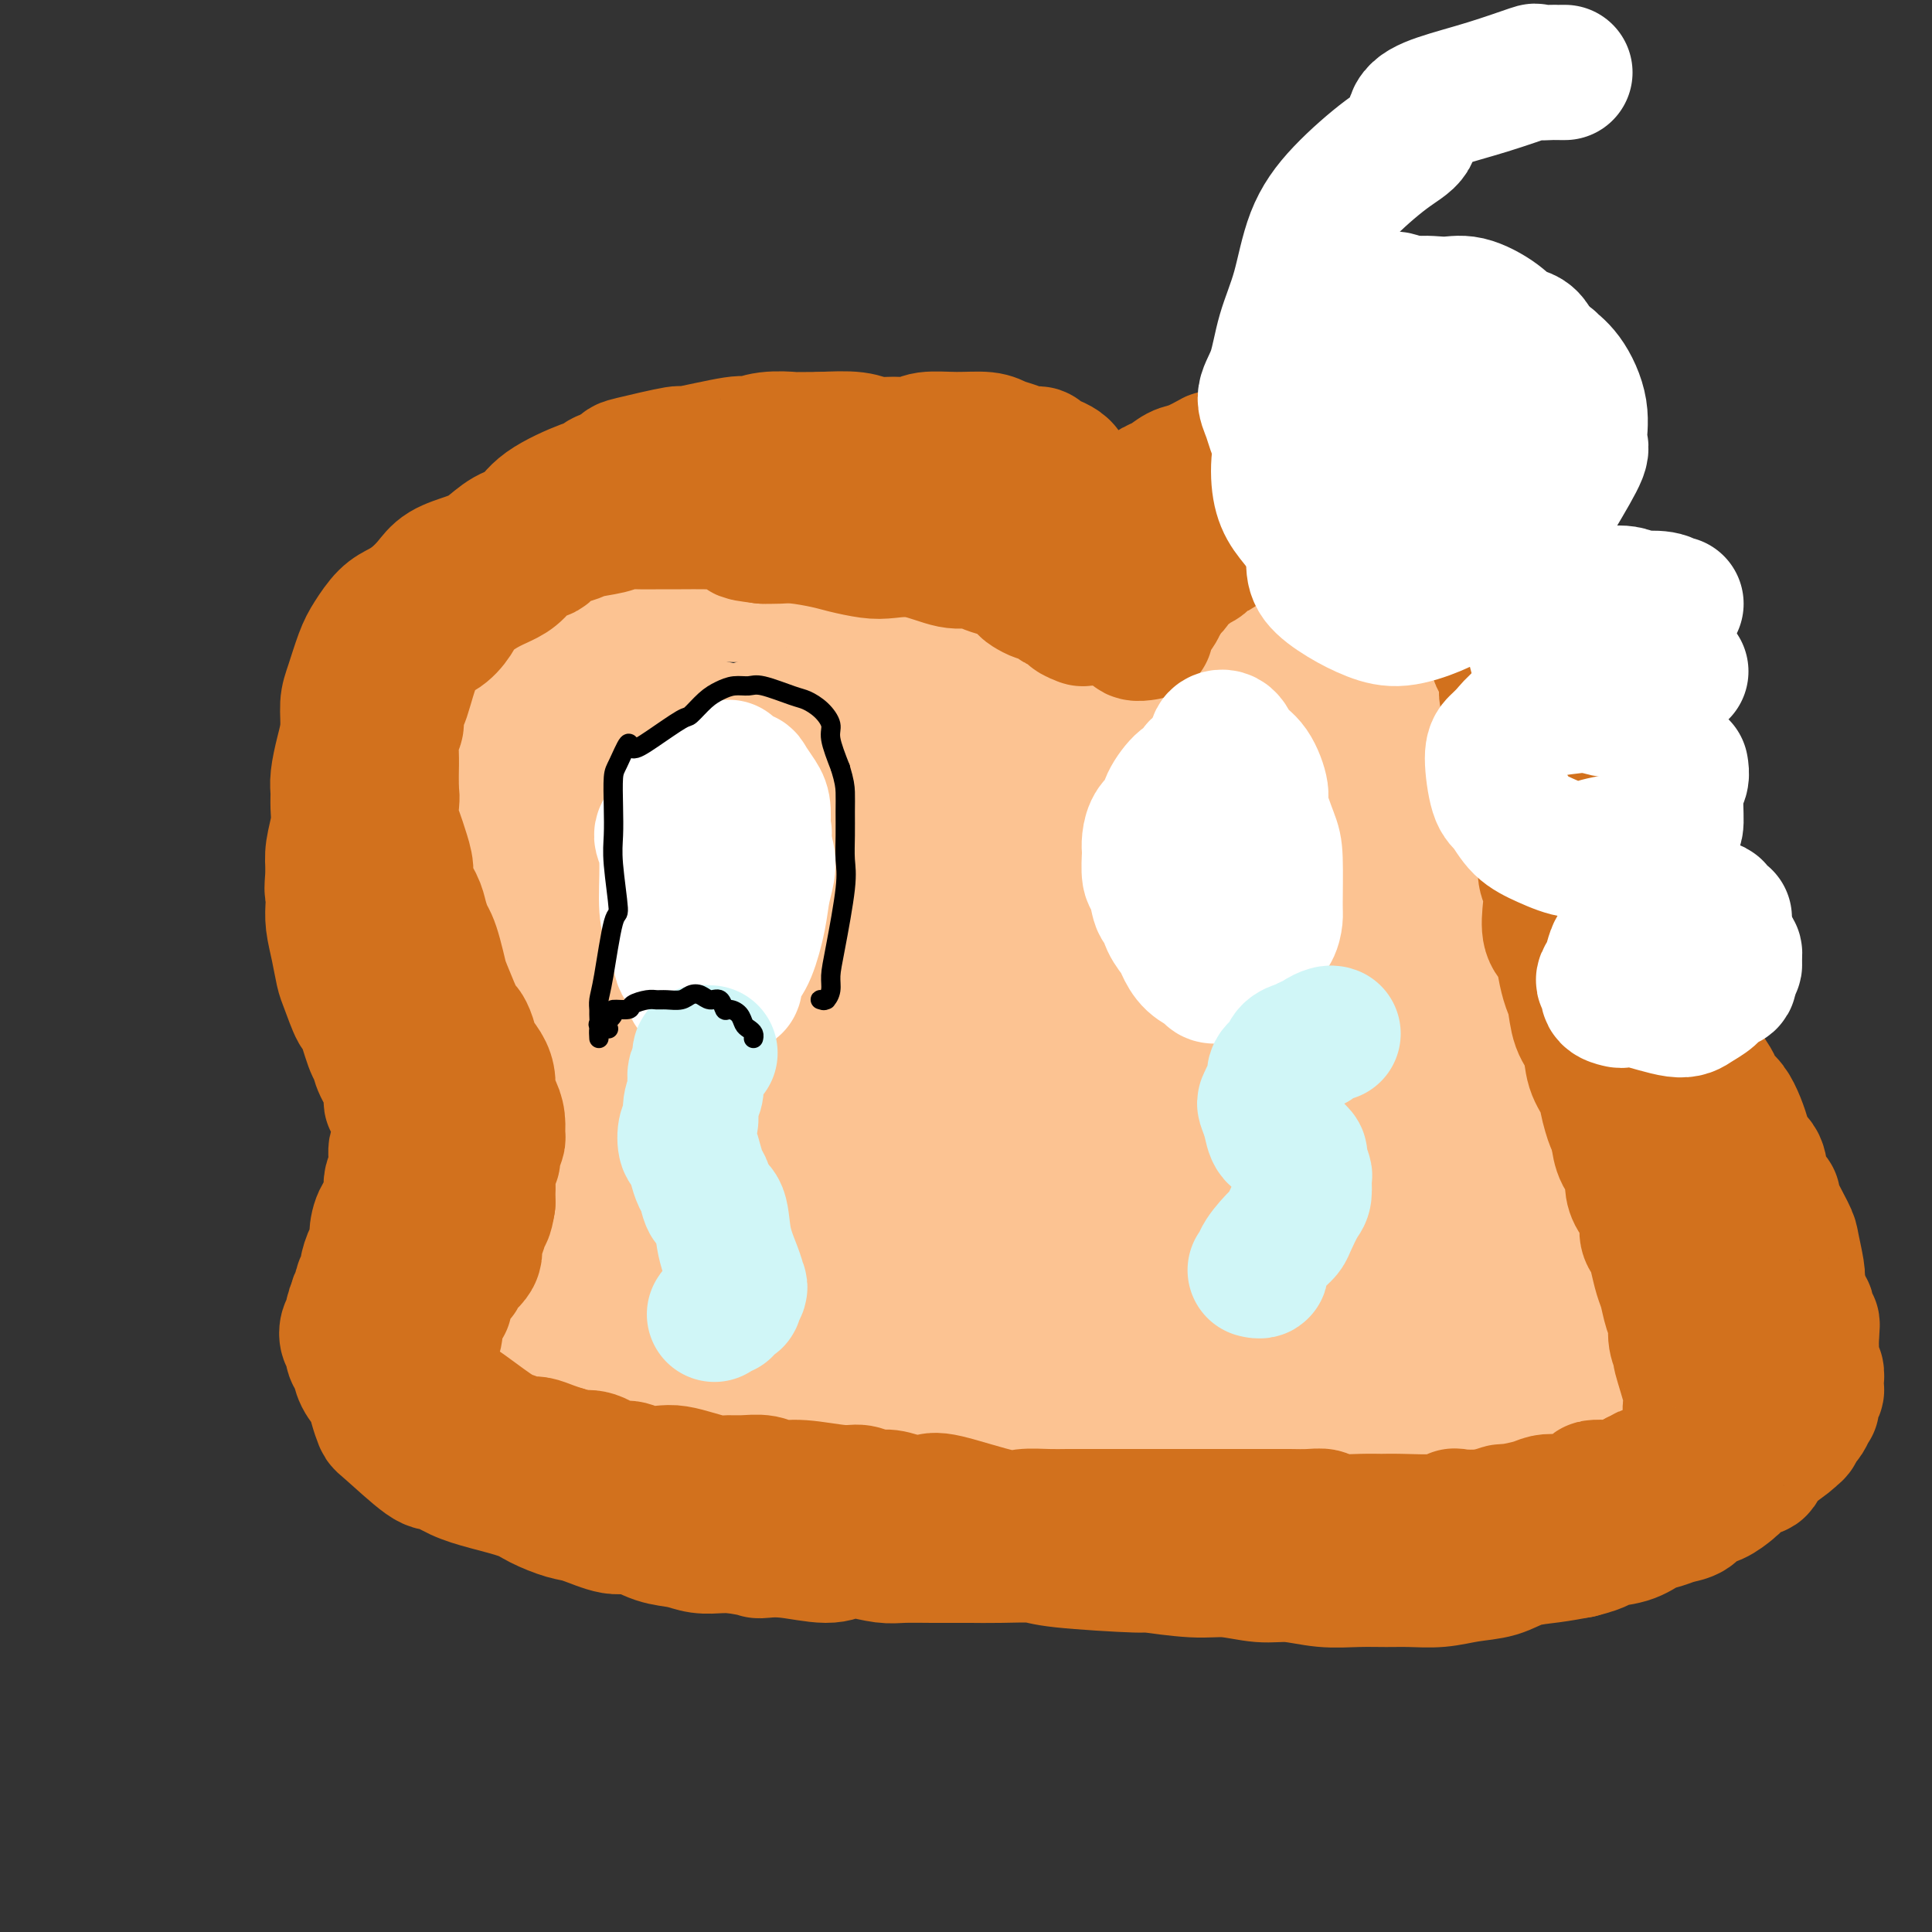<svg viewBox='0 0 400 400' version='1.1' xmlns='http://www.w3.org/2000/svg' xmlns:xlink='http://www.w3.org/1999/xlink'><rect x="0" y="0" width="400" height="400" fill="#333333" stroke="none"/><g fill='none' stroke='#FCC392' stroke-width='28' stroke-linecap='round' stroke-linejoin='round'><path d='M96,170c-0.424,-0.335 -0.849,-0.670 -1,-1c-0.151,-0.330 -0.030,-0.654 0,-1c0.030,-0.346 -0.031,-0.713 0,-1c0.031,-0.287 0.155,-0.494 0,-1c-0.155,-0.506 -0.588,-1.312 -1,-2c-0.412,-0.688 -0.804,-1.257 -1,-2c-0.196,-0.743 -0.195,-1.661 0,-2c0.195,-0.339 0.583,-0.099 1,-2c0.417,-1.901 0.861,-5.944 1,-9c0.139,-3.056 -0.028,-5.125 0,-6c0.028,-0.875 0.251,-0.555 1,-1c0.749,-0.445 2.023,-1.653 3,-3c0.977,-1.347 1.655,-2.832 3,-4c1.345,-1.168 3.355,-2.020 5,-3c1.645,-0.980 2.925,-2.090 4,-3c1.075,-0.910 1.946,-1.621 3,-2c1.054,-0.379 2.290,-0.427 4,-1c1.710,-0.573 3.895,-1.670 6,-2c2.105,-0.330 4.130,0.109 6,0c1.870,-0.109 3.586,-0.765 6,-1c2.414,-0.235 5.525,-0.049 8,0c2.475,0.049 4.314,-0.038 6,0c1.686,0.038 3.218,0.200 4,0c0.782,-0.200 0.815,-0.761 2,-1c1.185,-0.239 3.524,-0.157 5,0c1.476,0.157 2.090,0.388 4,1c1.910,0.612 5.117,1.603 7,2c1.883,0.397 2.441,0.198 3,0'/><path d='M175,125c3.092,0.866 3.823,1.530 5,2c1.177,0.470 2.800,0.745 4,1c1.200,0.255 1.976,0.492 3,1c1.024,0.508 2.295,1.289 4,2c1.705,0.711 3.843,1.351 5,2c1.157,0.649 1.332,1.307 2,2c0.668,0.693 1.829,1.422 3,2c1.171,0.578 2.351,1.006 3,2c0.649,0.994 0.767,2.552 1,3c0.233,0.448 0.582,-0.216 1,0c0.418,0.216 0.904,1.312 1,2c0.096,0.688 -0.198,0.969 0,1c0.198,0.031 0.888,-0.188 1,0c0.112,0.188 -0.354,0.781 0,1c0.354,0.219 1.530,0.062 2,0c0.470,-0.062 0.235,-0.031 0,0'/><path d='M211,143c0.679,-0.124 1.357,-0.247 2,-1c0.643,-0.753 1.250,-2.135 2,-3c0.750,-0.865 1.644,-1.215 3,-2c1.356,-0.785 3.176,-2.007 5,-3c1.824,-0.993 3.653,-1.758 5,-3c1.347,-1.242 2.212,-2.962 4,-4c1.788,-1.038 4.497,-1.395 6,-2c1.503,-0.605 1.798,-1.457 3,-2c1.202,-0.543 3.312,-0.775 5,-1c1.688,-0.225 2.956,-0.441 4,-1c1.044,-0.559 1.864,-1.461 3,-2c1.136,-0.539 2.590,-0.715 4,-1c1.410,-0.285 2.778,-0.681 4,-1c1.222,-0.319 2.298,-0.562 3,-1c0.702,-0.438 1.030,-1.070 3,-1c1.970,0.070 5.581,0.844 8,1c2.419,0.156 3.645,-0.304 5,0c1.355,0.304 2.838,1.372 4,2c1.162,0.628 2.002,0.815 3,1c0.998,0.185 2.154,0.368 3,1c0.846,0.632 1.382,1.713 2,2c0.618,0.287 1.317,-0.222 2,0c0.683,0.222 1.348,1.173 2,2c0.652,0.827 1.291,1.530 2,2c0.709,0.470 1.488,0.706 2,1c0.512,0.294 0.756,0.647 1,1'/><path d='M301,128c3.509,2.032 1.780,1.111 1,1c-0.780,-0.111 -0.613,0.590 0,1c0.613,0.410 1.671,0.531 2,1c0.329,0.469 -0.071,1.285 0,2c0.071,0.715 0.611,1.328 1,2c0.389,0.672 0.625,1.402 1,2c0.375,0.598 0.889,1.064 1,2c0.111,0.936 -0.180,2.344 0,3c0.180,0.656 0.832,0.561 1,1c0.168,0.439 -0.147,1.412 0,2c0.147,0.588 0.758,0.791 1,1c0.242,0.209 0.116,0.423 0,1c-0.116,0.577 -0.224,1.517 0,2c0.224,0.483 0.778,0.508 1,1c0.222,0.492 0.111,1.452 0,2c-0.111,0.548 -0.222,0.686 0,1c0.222,0.314 0.778,0.804 1,1c0.222,0.196 0.111,0.098 0,0'/><path d='M91,168c0.501,0.654 1.003,1.309 1,2c-0.003,0.691 -0.510,1.419 0,2c0.510,0.581 2.035,1.014 3,2c0.965,0.986 1.368,2.524 2,4c0.632,1.476 1.492,2.888 2,4c0.508,1.112 0.665,1.922 1,3c0.335,1.078 0.849,2.423 1,3c0.151,0.577 -0.062,0.384 0,1c0.062,0.616 0.398,2.040 1,3c0.602,0.960 1.470,1.458 2,3c0.530,1.542 0.723,4.130 1,5c0.277,0.870 0.639,0.022 1,1c0.361,0.978 0.723,3.781 1,5c0.277,1.219 0.470,0.853 1,1c0.530,0.147 1.399,0.807 2,2c0.601,1.193 0.936,2.921 1,4c0.064,1.079 -0.142,1.510 0,2c0.142,0.490 0.630,1.037 1,2c0.370,0.963 0.620,2.340 1,3c0.380,0.660 0.890,0.602 1,1c0.110,0.398 -0.182,1.250 0,2c0.182,0.750 0.836,1.397 1,2c0.164,0.603 -0.162,1.162 0,2c0.162,0.838 0.813,1.956 1,3c0.187,1.044 -0.089,2.012 0,3c0.089,0.988 0.545,1.994 1,3'/><path d='M117,236c1.083,4.778 0.290,3.222 0,3c-0.290,-0.222 -0.078,0.889 0,2c0.078,1.111 0.021,2.222 0,3c-0.021,0.778 -0.006,1.222 0,2c0.006,0.778 0.002,1.890 0,3c-0.002,1.110 -0.004,2.217 0,3c0.004,0.783 0.012,1.242 0,2c-0.012,0.758 -0.046,1.814 0,3c0.046,1.186 0.171,2.500 0,3c-0.171,0.500 -0.638,0.184 -1,1c-0.362,0.816 -0.619,2.764 -1,4c-0.381,1.236 -0.885,1.759 -1,2c-0.115,0.241 0.159,0.201 -1,2c-1.159,1.799 -3.750,5.436 -5,7c-1.250,1.564 -1.157,1.053 -1,1c0.157,-0.053 0.379,0.352 0,1c-0.379,0.648 -1.360,1.539 -2,2c-0.640,0.461 -0.941,0.490 -1,1c-0.059,0.510 0.124,1.499 0,2c-0.124,0.501 -0.555,0.514 -1,1c-0.445,0.486 -0.905,1.444 -1,2c-0.095,0.556 0.174,0.711 0,1c-0.174,0.289 -0.792,0.711 -1,1c-0.208,0.289 -0.005,0.444 0,1c0.005,0.556 -0.189,1.514 0,2c0.189,0.486 0.762,0.501 1,1c0.238,0.499 0.141,1.480 0,2c-0.141,0.520 -0.326,0.577 0,1c0.326,0.423 1.163,1.211 2,2'/><path d='M104,297c0.263,1.876 -0.080,1.066 0,1c0.080,-0.066 0.584,0.613 1,1c0.416,0.387 0.746,0.484 1,1c0.254,0.516 0.433,1.451 1,2c0.567,0.549 1.521,0.712 2,1c0.479,0.288 0.483,0.702 1,1c0.517,0.298 1.546,0.479 2,1c0.454,0.521 0.333,1.383 1,2c0.667,0.617 2.121,0.989 3,1c0.879,0.011 1.183,-0.339 2,0c0.817,0.339 2.147,1.367 3,2c0.853,0.633 1.227,0.873 2,1c0.773,0.127 1.944,0.143 3,0c1.056,-0.143 1.998,-0.444 4,0c2.002,0.444 5.065,1.635 7,2c1.935,0.365 2.742,-0.095 4,0c1.258,0.095 2.968,0.746 4,1c1.032,0.254 1.388,0.110 2,0c0.612,-0.110 1.480,-0.187 3,0c1.520,0.187 3.691,0.638 5,1c1.309,0.362 1.754,0.637 4,1c2.246,0.363 6.292,0.816 8,1c1.708,0.184 1.078,0.099 2,0c0.922,-0.099 3.396,-0.213 5,0c1.604,0.213 2.338,0.752 4,1c1.662,0.248 4.252,0.205 6,0c1.748,-0.205 2.654,-0.570 4,-1c1.346,-0.430 3.132,-0.923 5,-1c1.868,-0.077 3.820,0.264 6,0c2.180,-0.264 4.590,-1.132 7,-2'/><path d='M206,314c5.389,-0.505 4.863,0.232 6,0c1.137,-0.232 3.938,-1.433 6,-2c2.062,-0.567 3.387,-0.499 5,-1c1.613,-0.501 3.516,-1.570 5,-2c1.484,-0.430 2.550,-0.220 4,-1c1.450,-0.780 3.286,-2.551 5,-3c1.714,-0.449 3.308,0.423 5,0c1.692,-0.423 3.481,-2.141 5,-3c1.519,-0.859 2.767,-0.859 4,-1c1.233,-0.141 2.453,-0.423 4,-1c1.547,-0.577 3.423,-1.448 5,-2c1.577,-0.552 2.856,-0.783 4,-1c1.144,-0.217 2.154,-0.419 3,-1c0.846,-0.581 1.528,-1.539 3,-2c1.472,-0.461 3.734,-0.424 5,-1c1.266,-0.576 1.536,-1.763 2,-2c0.464,-0.237 1.120,0.477 2,0c0.880,-0.477 1.982,-2.144 3,-3c1.018,-0.856 1.952,-0.901 3,-1c1.048,-0.099 2.209,-0.252 3,-1c0.791,-0.748 1.210,-2.092 2,-3c0.790,-0.908 1.951,-1.380 3,-2c1.049,-0.620 1.987,-1.387 3,-2c1.013,-0.613 2.103,-1.071 3,-2c0.897,-0.929 1.602,-2.328 2,-3c0.398,-0.672 0.488,-0.617 1,-1c0.512,-0.383 1.447,-1.206 2,-2c0.553,-0.794 0.726,-1.560 1,-2c0.274,-0.440 0.650,-0.554 1,-1c0.350,-0.446 0.675,-1.223 1,-2'/><path d='M307,266c1.416,-2.086 0.955,-1.800 1,-2c0.045,-0.200 0.594,-0.887 1,-2c0.406,-1.113 0.668,-2.652 1,-4c0.332,-1.348 0.734,-2.505 1,-4c0.266,-1.495 0.397,-3.329 1,-5c0.603,-1.671 1.679,-3.179 2,-5c0.321,-1.821 -0.113,-3.956 0,-6c0.113,-2.044 0.773,-3.999 1,-6c0.227,-2.001 0.020,-4.049 0,-6c-0.020,-1.951 0.146,-3.804 0,-6c-0.146,-2.196 -0.603,-4.736 -1,-8c-0.397,-3.264 -0.733,-7.251 -1,-11c-0.267,-3.749 -0.464,-7.260 -1,-12c-0.536,-4.740 -1.412,-10.708 -2,-14c-0.588,-3.292 -0.890,-3.908 -1,-5c-0.110,-1.092 -0.029,-2.660 0,-4c0.029,-1.340 0.007,-2.450 0,-3c-0.007,-0.550 0.002,-0.539 0,-1c-0.002,-0.461 -0.015,-1.395 0,-2c0.015,-0.605 0.056,-0.880 0,-1c-0.056,-0.120 -0.211,-0.084 0,0c0.211,0.084 0.788,0.215 1,0c0.212,-0.215 0.061,-0.776 0,-1c-0.061,-0.224 -0.030,-0.112 0,0'/><path d='M107,154c-0.033,0.460 -0.066,0.920 0,1c0.066,0.080 0.229,-0.219 1,1c0.771,1.219 2.148,3.955 4,7c1.852,3.045 4.177,6.400 6,10c1.823,3.600 3.142,7.446 5,12c1.858,4.554 4.254,9.815 6,14c1.746,4.185 2.843,7.292 4,11c1.157,3.708 2.372,8.015 3,13c0.628,4.985 0.667,10.646 1,15c0.333,4.354 0.961,7.401 1,14c0.039,6.599 -0.511,16.752 -1,22c-0.489,5.248 -0.916,5.593 -1,7c-0.084,1.407 0.174,3.877 0,5c-0.174,1.123 -0.779,0.901 -1,1c-0.221,0.099 -0.059,0.520 0,1c0.059,0.480 0.016,1.019 0,1c-0.016,-0.019 -0.005,-0.595 0,-1c0.005,-0.405 0.003,-0.640 0,-1c-0.003,-0.360 -0.007,-0.843 0,-1c0.007,-0.157 0.026,0.014 0,0c-0.026,-0.014 -0.098,-0.214 0,-1c0.098,-0.786 0.366,-2.157 1,-5c0.634,-2.843 1.634,-7.157 2,-11c0.366,-3.843 0.098,-7.216 0,-11c-0.098,-3.784 -0.026,-7.980 0,-12c0.026,-4.020 0.008,-7.863 0,-12c-0.008,-4.137 -0.004,-8.569 0,-13'/><path d='M138,221c0.451,-13.086 0.077,-11.801 0,-14c-0.077,-2.199 0.143,-7.882 0,-11c-0.143,-3.118 -0.650,-3.671 -1,-6c-0.350,-2.329 -0.544,-6.435 -1,-9c-0.456,-2.565 -1.174,-3.588 -2,-5c-0.826,-1.412 -1.762,-3.211 -2,-4c-0.238,-0.789 0.221,-0.566 0,-2c-0.221,-1.434 -1.121,-4.523 -2,-6c-0.879,-1.477 -1.738,-1.342 -2,-1c-0.262,0.342 0.073,0.892 0,1c-0.073,0.108 -0.556,-0.227 0,2c0.556,2.227 2.149,7.016 3,9c0.851,1.984 0.960,1.162 1,9c0.040,7.838 0.011,24.334 0,32c-0.011,7.666 -0.006,6.502 0,7c0.006,0.498 0.011,2.659 0,6c-0.011,3.341 -0.040,7.861 0,12c0.040,4.139 0.148,7.896 0,11c-0.148,3.104 -0.551,5.556 -1,8c-0.449,2.444 -0.945,4.879 -1,7c-0.055,2.121 0.332,3.927 0,6c-0.332,2.073 -1.381,4.414 -2,7c-0.619,2.586 -0.807,5.417 -1,8c-0.193,2.583 -0.392,4.919 -1,7c-0.608,2.081 -1.626,3.906 -2,5c-0.374,1.094 -0.103,1.456 0,2c0.103,0.544 0.038,1.270 0,2c-0.038,0.730 -0.049,1.466 0,2c0.049,0.534 0.157,0.867 1,1c0.843,0.133 2.422,0.067 4,0'/><path d='M129,307c0.872,-0.113 1.051,-0.395 2,-1c0.949,-0.605 2.670,-1.533 4,-2c1.330,-0.467 2.271,-0.472 4,-3c1.729,-2.528 4.245,-7.578 5,-10c0.755,-2.422 -0.250,-2.216 0,-4c0.250,-1.784 1.755,-5.558 3,-9c1.245,-3.442 2.228,-6.554 3,-10c0.772,-3.446 1.331,-7.228 2,-11c0.669,-3.772 1.449,-7.536 2,-11c0.551,-3.464 0.874,-6.629 1,-10c0.126,-3.371 0.056,-6.950 0,-10c-0.056,-3.050 -0.099,-5.573 0,-9c0.099,-3.427 0.338,-7.759 0,-12c-0.338,-4.241 -1.253,-8.390 -2,-12c-0.747,-3.610 -1.326,-6.682 -2,-10c-0.674,-3.318 -1.444,-6.883 -3,-10c-1.556,-3.117 -3.898,-5.785 -6,-8c-2.102,-2.215 -3.965,-3.977 -6,-6c-2.035,-2.023 -4.242,-4.307 -6,-6c-1.758,-1.693 -3.067,-2.793 -5,-4c-1.933,-1.207 -4.489,-2.519 -6,-3c-1.511,-0.481 -1.976,-0.132 -2,0c-0.024,0.132 0.392,0.046 1,0c0.608,-0.046 1.406,-0.051 3,0c1.594,0.051 3.984,0.159 6,0c2.016,-0.159 3.659,-0.584 5,0c1.341,0.584 2.380,2.177 4,3c1.620,0.823 3.821,0.875 6,1c2.179,0.125 4.337,0.321 7,1c2.663,0.679 5.832,1.839 9,3'/><path d='M158,154c5.545,1.549 6.406,1.422 8,2c1.594,0.578 3.919,1.861 6,3c2.081,1.139 3.917,2.136 5,3c1.083,0.864 1.412,1.597 2,2c0.588,0.403 1.435,0.477 2,1c0.565,0.523 0.848,1.496 1,2c0.152,0.504 0.171,0.539 0,1c-0.171,0.461 -0.534,1.347 -1,2c-0.466,0.653 -1.035,1.074 -2,2c-0.965,0.926 -2.325,2.356 -4,4c-1.675,1.644 -3.664,3.502 -6,5c-2.336,1.498 -5.019,2.634 -8,3c-2.981,0.366 -6.260,-0.040 -9,0c-2.740,0.040 -4.940,0.527 -8,-1c-3.060,-1.527 -6.979,-5.068 -9,-7c-2.021,-1.932 -2.142,-2.256 -2,-3c0.142,-0.744 0.548,-1.907 1,-3c0.452,-1.093 0.950,-2.116 2,-3c1.050,-0.884 2.652,-1.630 5,-3c2.348,-1.370 5.442,-3.366 9,-5c3.558,-1.634 7.581,-2.907 11,-4c3.419,-1.093 6.233,-2.007 9,-2c2.767,0.007 5.488,0.933 8,2c2.512,1.067 4.815,2.274 7,5c2.185,2.726 4.252,6.971 6,11c1.748,4.029 3.178,7.842 4,13c0.822,5.158 1.035,11.661 1,17c-0.035,5.339 -0.317,9.514 -1,14c-0.683,4.486 -1.767,9.282 -3,14c-1.233,4.718 -2.617,9.359 -4,14'/><path d='M188,243c-3.340,11.031 -7.689,17.609 -10,21c-2.311,3.391 -2.583,3.597 -3,4c-0.417,0.403 -0.980,1.005 -2,2c-1.020,0.995 -2.495,2.385 -4,3c-1.505,0.615 -3.038,0.457 -4,0c-0.962,-0.457 -1.354,-1.213 -2,-2c-0.646,-0.787 -1.546,-1.605 -2,-4c-0.454,-2.395 -0.464,-6.368 0,-10c0.464,-3.632 1.400,-6.922 3,-13c1.600,-6.078 3.862,-14.943 6,-24c2.138,-9.057 4.151,-18.307 6,-27c1.849,-8.693 3.536,-16.829 5,-23c1.464,-6.171 2.707,-10.377 3,-13c0.293,-2.623 -0.363,-3.664 0,-4c0.363,-0.336 1.745,0.034 3,0c1.255,-0.034 2.383,-0.472 3,0c0.617,0.472 0.723,1.853 1,3c0.277,1.147 0.726,2.060 1,4c0.274,1.940 0.372,4.908 0,8c-0.372,3.092 -1.214,6.309 -2,10c-0.786,3.691 -1.517,7.856 -3,12c-1.483,4.144 -3.719,8.268 -6,12c-2.281,3.732 -4.606,7.071 -7,10c-2.394,2.929 -4.858,5.447 -7,7c-2.142,1.553 -3.963,2.141 -6,3c-2.037,0.859 -4.289,1.990 -6,2c-1.711,0.010 -2.881,-1.100 -4,-2c-1.119,-0.900 -2.186,-1.588 -4,-3c-1.814,-1.412 -4.375,-3.546 -6,-7c-1.625,-3.454 -2.312,-8.227 -3,-13'/><path d='M138,199c-0.894,-2.382 -1.629,-1.837 -2,-7c-0.371,-5.163 -0.380,-16.033 0,-22c0.380,-5.967 1.147,-7.031 2,-8c0.853,-0.969 1.790,-1.842 3,-3c1.210,-1.158 2.692,-2.602 5,-4c2.308,-1.398 5.442,-2.750 9,-4c3.558,-1.250 7.541,-2.398 10,-3c2.459,-0.602 3.394,-0.656 5,-1c1.606,-0.344 3.885,-0.977 8,-1c4.115,-0.023 10.068,0.563 13,1c2.932,0.437 2.845,0.724 4,1c1.155,0.276 3.553,0.541 6,3c2.447,2.459 4.944,7.113 7,9c2.056,1.887 3.671,1.007 2,10c-1.671,8.993 -6.627,27.859 -9,37c-2.373,9.141 -2.162,8.558 -3,10c-0.838,1.442 -2.725,4.909 -5,10c-2.275,5.091 -4.937,11.808 -7,17c-2.063,5.192 -3.526,8.861 -5,12c-1.474,3.139 -2.959,5.749 -4,7c-1.041,1.251 -1.638,1.144 -2,1c-0.362,-0.144 -0.487,-0.326 -1,-1c-0.513,-0.674 -1.412,-1.841 -2,-3c-0.588,-1.159 -0.863,-2.311 -1,-4c-0.137,-1.689 -0.136,-3.914 -1,-7c-0.864,-3.086 -2.592,-7.033 -3,-12c-0.408,-4.967 0.506,-10.953 1,-16c0.494,-5.047 0.570,-9.156 2,-14c1.430,-4.844 4.215,-10.422 7,-16'/><path d='M177,191c1.241,-2.649 0.844,-1.273 1,-1c0.156,0.273 0.864,-0.558 2,-1c1.136,-0.442 2.698,-0.497 4,0c1.302,0.497 2.342,1.545 3,4c0.658,2.455 0.934,6.318 1,11c0.066,4.682 -0.079,10.181 -1,17c-0.921,6.819 -2.617,14.956 -4,22c-1.383,7.044 -2.453,12.996 -6,22c-3.547,9.004 -9.572,21.060 -12,27c-2.428,5.940 -1.259,5.765 -2,8c-0.741,2.235 -3.391,6.880 -5,10c-1.609,3.120 -2.177,4.716 -3,6c-0.823,1.284 -1.900,2.256 0,1c1.900,-1.256 6.777,-4.741 10,-7c3.223,-2.259 4.792,-3.290 7,-5c2.208,-1.710 5.056,-4.097 8,-6c2.944,-1.903 5.984,-3.323 9,-5c3.016,-1.677 6.008,-3.612 10,-5c3.992,-1.388 8.983,-2.228 13,-3c4.017,-0.772 7.059,-1.475 10,-2c2.941,-0.525 5.779,-0.873 9,-1c3.221,-0.127 6.823,-0.034 10,0c3.177,0.034 5.927,0.009 9,0c3.073,-0.009 6.469,-0.002 9,0c2.531,0.002 4.198,0.001 6,0c1.802,-0.001 3.741,-0.000 5,0c1.259,0.000 1.839,0.000 2,0c0.161,-0.000 -0.097,-0.000 0,0c0.097,0.000 0.548,0.000 1,0'/><path d='M273,283c6.424,-0.160 1.482,-0.561 -1,-1c-2.482,-0.439 -2.506,-0.915 -3,-1c-0.494,-0.085 -1.459,0.222 -3,0c-1.541,-0.222 -3.656,-0.974 -12,-1c-8.344,-0.026 -22.915,0.672 -29,1c-6.085,0.328 -3.685,0.284 -10,1c-6.315,0.716 -21.344,2.191 -28,3c-6.656,0.809 -4.937,0.951 -6,1c-1.063,0.049 -4.907,0.007 -7,0c-2.093,-0.007 -2.434,0.023 -2,0c0.434,-0.023 1.644,-0.098 2,0c0.356,0.098 -0.141,0.371 1,0c1.141,-0.371 3.920,-1.385 6,-2c2.080,-0.615 3.462,-0.831 10,-4c6.538,-3.169 18.234,-9.293 25,-14c6.766,-4.707 8.603,-7.999 11,-11c2.397,-3.001 5.355,-5.713 8,-10c2.645,-4.287 4.977,-10.150 7,-16c2.023,-5.850 3.738,-11.686 5,-17c1.262,-5.314 2.070,-10.107 2,-14c-0.070,-3.893 -1.017,-6.885 -2,-10c-0.983,-3.115 -2.002,-6.354 -3,-9c-0.998,-2.646 -1.977,-4.698 -3,-6c-1.023,-1.302 -2.091,-1.855 -3,-3c-0.909,-1.145 -1.658,-2.881 -2,-4c-0.342,-1.119 -0.277,-1.619 -1,-3c-0.723,-1.381 -2.233,-3.641 -3,-5c-0.767,-1.359 -0.791,-1.817 -1,-2c-0.209,-0.183 -0.605,-0.092 -1,0'/><path d='M230,156c-2.194,-3.511 -0.679,-0.788 0,0c0.679,0.788 0.521,-0.358 0,0c-0.521,0.358 -1.406,2.219 -2,6c-0.594,3.781 -0.897,9.483 -2,17c-1.103,7.517 -3.004,16.851 -5,25c-1.996,8.149 -4.085,15.114 -6,22c-1.915,6.886 -3.655,13.694 -6,20c-2.345,6.306 -5.295,12.110 -8,18c-2.705,5.890 -5.165,11.868 -7,16c-1.835,4.132 -3.043,6.420 -4,8c-0.957,1.580 -1.661,2.451 -2,3c-0.339,0.549 -0.313,0.774 0,0c0.313,-0.774 0.914,-2.548 1,-3c0.086,-0.452 -0.343,0.418 1,-5c1.343,-5.418 4.458,-17.123 7,-26c2.542,-8.877 4.512,-14.924 7,-22c2.488,-7.076 5.496,-15.179 8,-23c2.504,-7.821 4.505,-15.359 6,-22c1.495,-6.641 2.484,-12.386 4,-17c1.516,-4.614 3.559,-8.096 5,-11c1.441,-2.904 2.281,-5.230 3,-6c0.719,-0.770 1.319,0.017 2,0c0.681,-0.017 1.445,-0.839 2,0c0.555,0.839 0.900,3.340 1,6c0.100,2.660 -0.047,5.481 0,10c0.047,4.519 0.286,10.736 0,18c-0.286,7.264 -1.097,15.576 -2,24c-0.903,8.424 -1.897,16.960 -3,24c-1.103,7.040 -2.315,12.583 -3,17c-0.685,4.417 -0.842,7.709 -1,11'/><path d='M226,266c-1.624,12.815 -1.184,6.854 -1,5c0.184,-1.854 0.112,0.399 0,1c-0.112,0.601 -0.265,-0.452 0,-1c0.265,-0.548 0.947,-0.593 1,-1c0.053,-0.407 -0.523,-1.178 0,-7c0.523,-5.822 2.146,-16.696 4,-29c1.854,-12.304 3.938,-26.040 5,-33c1.062,-6.960 1.102,-7.145 2,-15c0.898,-7.855 2.653,-23.379 4,-30c1.347,-6.621 2.284,-4.338 3,-6c0.716,-1.662 1.209,-7.270 3,-11c1.791,-3.730 4.879,-5.584 7,-7c2.121,-1.416 3.274,-2.394 4,-3c0.726,-0.606 1.024,-0.840 3,-1c1.976,-0.160 5.629,-0.248 8,0c2.371,0.248 3.460,0.830 4,1c0.540,0.170 0.530,-0.072 2,1c1.470,1.072 4.418,3.459 6,5c1.582,1.541 1.796,2.236 3,4c1.204,1.764 3.396,4.596 5,8c1.604,3.404 2.619,7.379 3,12c0.381,4.621 0.129,9.887 0,15c-0.129,5.113 -0.134,10.072 -2,19c-1.866,8.928 -5.592,21.825 -10,35c-4.408,13.175 -9.496,26.627 -13,35c-3.504,8.373 -5.424,11.667 -7,15c-1.576,3.333 -2.809,6.705 -4,9c-1.191,2.295 -2.340,3.513 -3,4c-0.660,0.487 -0.830,0.244 -1,0'/><path d='M252,291c-2.332,4.268 -0.661,0.939 0,-1c0.661,-1.939 0.312,-2.487 0,-4c-0.312,-1.513 -0.588,-3.993 -1,-8c-0.412,-4.007 -0.959,-9.543 -1,-16c-0.041,-6.457 0.424,-13.834 0,-22c-0.424,-8.166 -1.738,-17.121 -2,-25c-0.262,-7.879 0.527,-14.682 1,-21c0.473,-6.318 0.629,-12.151 1,-17c0.371,-4.849 0.955,-8.712 2,-12c1.045,-3.288 2.550,-6.000 4,-8c1.450,-2.000 2.846,-3.289 4,-5c1.154,-1.711 2.067,-3.842 4,-6c1.933,-2.158 4.887,-4.341 7,-6c2.113,-1.659 3.386,-2.795 6,-3c2.614,-0.205 6.568,0.521 9,2c2.432,1.479 3.342,3.712 4,6c0.658,2.288 1.064,4.632 2,8c0.936,3.368 2.403,7.762 3,13c0.597,5.238 0.323,11.322 0,17c-0.323,5.678 -0.694,10.950 -1,16c-0.306,5.050 -0.546,9.878 -1,14c-0.454,4.122 -1.123,7.538 -2,11c-0.877,3.462 -1.962,6.970 -3,10c-1.038,3.030 -2.030,5.582 -3,8c-0.970,2.418 -1.920,4.700 -3,7c-1.080,2.300 -2.292,4.616 -3,6c-0.708,1.384 -0.911,1.835 -1,2c-0.089,0.165 -0.062,0.044 0,0c0.062,-0.044 0.161,-0.013 0,-1c-0.161,-0.987 -0.580,-2.994 -1,-5'/><path d='M270,143c-0.033,-1.000 -0.065,-2.001 0,1c0.065,3.001 0.228,10.003 0,16c-0.228,5.997 -0.846,10.989 -1,16c-0.154,5.011 0.155,10.040 0,13c-0.155,2.960 -0.774,3.849 -1,6c-0.226,2.151 -0.061,5.562 0,9c0.061,3.438 0.016,6.903 0,10c-0.016,3.097 -0.004,5.828 0,9c0.004,3.172 0.001,6.787 0,10c-0.001,3.213 -0.001,6.023 0,8c0.001,1.977 0.003,3.119 0,4c-0.003,0.881 -0.011,1.500 0,2c0.011,0.500 0.041,0.882 0,1c-0.041,0.118 -0.154,-0.029 0,-1c0.154,-0.971 0.576,-2.766 1,-4c0.424,-1.234 0.850,-1.907 1,-5c0.150,-3.093 0.025,-8.605 0,-14c-0.025,-5.395 0.049,-10.672 0,-15c-0.049,-4.328 -0.220,-7.707 0,-11c0.220,-3.293 0.832,-6.502 1,-9c0.168,-2.498 -0.108,-4.287 0,-5c0.108,-0.713 0.599,-0.351 1,0c0.401,0.351 0.712,0.690 1,1c0.288,0.310 0.553,0.591 2,1c1.447,0.409 4.075,0.944 6,2c1.925,1.056 3.149,2.631 4,5c0.851,2.369 1.331,5.532 2,9c0.669,3.468 1.526,7.241 2,11c0.474,3.759 0.564,7.502 1,11c0.436,3.498 1.218,6.749 2,10'/><path d='M292,234c0.979,7.700 -0.074,6.450 0,8c0.074,1.550 1.276,5.900 2,10c0.724,4.100 0.969,7.950 1,11c0.031,3.050 -0.151,5.301 0,8c0.151,2.699 0.635,5.846 1,8c0.365,2.154 0.609,3.314 1,4c0.391,0.686 0.928,0.898 1,1c0.072,0.102 -0.320,0.095 0,0c0.320,-0.095 1.354,-0.278 2,0c0.646,0.278 0.905,1.017 1,1c0.095,-0.017 0.025,-0.789 0,-1c-0.025,-0.211 -0.007,0.139 0,0c0.007,-0.139 0.002,-0.768 0,-1c-0.002,-0.232 -0.001,-0.066 0,0c0.001,0.066 0.000,0.033 0,0'/><path d='M317,232c-0.658,1.028 -1.315,2.056 -2,3c-0.685,0.944 -1.397,1.804 -2,3c-0.603,1.196 -1.096,2.729 -2,4c-0.904,1.271 -2.218,2.281 -3,4c-0.782,1.719 -1.033,4.147 -1,5c0.033,0.853 0.349,0.132 0,1c-0.349,0.868 -1.362,3.325 -2,5c-0.638,1.675 -0.900,2.566 -1,4c-0.100,1.434 -0.040,3.410 0,6c0.040,2.590 0.058,5.795 0,7c-0.058,1.205 -0.193,0.408 0,2c0.193,1.592 0.712,5.571 1,7c0.288,1.429 0.343,0.309 1,1c0.657,0.691 1.915,3.193 3,5c1.085,1.807 1.996,2.918 3,4c1.004,1.082 2.102,2.135 3,3c0.898,0.865 1.597,1.542 2,2c0.403,0.458 0.509,0.697 1,1c0.491,0.303 1.366,0.670 3,1c1.634,0.330 4.026,0.624 5,1c0.974,0.376 0.530,0.833 1,1c0.470,0.167 1.852,0.045 3,0c1.148,-0.045 2.061,-0.012 3,0c0.939,0.012 1.905,0.003 3,0c1.095,-0.003 2.318,-0.001 3,0c0.682,0.001 0.822,0.000 1,0c0.178,-0.000 0.394,-0.000 1,0c0.606,0.000 1.602,0.000 2,0c0.398,-0.000 0.199,-0.000 0,0'/><path d='M317,232c0.030,-0.300 0.060,-0.600 0,0c-0.060,0.600 -0.210,2.100 0,3c0.210,0.900 0.779,1.200 1,3c0.221,1.800 0.094,5.101 1,8c0.906,2.899 2.844,5.395 4,7c1.156,1.605 1.528,2.320 2,4c0.472,1.680 1.043,4.325 2,6c0.957,1.675 2.301,2.379 3,4c0.699,1.621 0.754,4.159 1,6c0.246,1.841 0.685,2.983 1,4c0.315,1.017 0.507,1.907 1,3c0.493,1.093 1.286,2.387 2,3c0.714,0.613 1.349,0.543 3,1c1.651,0.457 4.317,1.440 6,2c1.683,0.560 2.381,0.697 3,1c0.619,0.303 1.158,0.772 2,1c0.842,0.228 1.989,0.216 3,0c1.011,-0.216 1.888,-0.635 3,0c1.112,0.635 2.461,2.324 3,3c0.539,0.676 0.270,0.338 0,0'/><path d='M356,294c-0.667,-0.087 -1.334,-0.175 -2,0c-0.666,0.175 -1.330,0.611 -2,1c-0.670,0.389 -1.347,0.731 -2,1c-0.653,0.269 -1.284,0.464 -3,1c-1.716,0.536 -4.517,1.412 -6,2c-1.483,0.588 -1.647,0.889 -6,1c-4.353,0.111 -12.894,0.034 -18,0c-5.106,-0.034 -6.776,-0.024 -9,0c-2.224,0.024 -5.003,0.063 -8,0c-2.997,-0.063 -6.212,-0.227 -9,0c-2.788,0.227 -5.151,0.844 -8,1c-2.849,0.156 -6.186,-0.150 -9,0c-2.814,0.150 -5.104,0.756 -9,1c-3.896,0.244 -9.397,0.125 -12,0c-2.603,-0.125 -2.309,-0.255 -6,0c-3.691,0.255 -11.368,0.894 -15,1c-3.632,0.106 -3.219,-0.322 -4,0c-0.781,0.322 -2.756,1.393 -5,2c-2.244,0.607 -4.756,0.750 -6,1c-1.244,0.250 -1.220,0.606 -2,1c-0.780,0.394 -2.366,0.827 -3,1c-0.634,0.173 -0.317,0.087 0,0'/></g>
<g fill='none' stroke='#D2711D' stroke-width='28' stroke-linecap='round' stroke-linejoin='round'><path d='M225,128c-0.485,-0.022 -0.970,-0.043 -1,0c-0.030,0.043 0.394,0.151 0,0c-0.394,-0.151 -1.608,-0.563 -2,-1c-0.392,-0.437 0.036,-0.901 0,-1c-0.036,-0.099 -0.536,0.165 -1,0c-0.464,-0.165 -0.893,-0.761 -1,-1c-0.107,-0.239 0.108,-0.121 0,0c-0.108,0.121 -0.539,0.243 -1,0c-0.461,-0.243 -0.954,-0.853 -1,-1c-0.046,-0.147 0.353,0.169 0,0c-0.353,-0.169 -1.459,-0.823 -2,-1c-0.541,-0.177 -0.518,0.121 -1,0c-0.482,-0.121 -1.469,-0.662 -2,-1c-0.531,-0.338 -0.606,-0.473 -1,-1c-0.394,-0.527 -1.106,-1.446 -2,-2c-0.894,-0.554 -1.970,-0.744 -3,-1c-1.030,-0.256 -2.015,-0.576 -3,-1c-0.985,-0.424 -1.970,-0.950 -3,-1c-1.030,-0.050 -2.106,0.376 -4,0c-1.894,-0.376 -4.605,-1.553 -7,-2c-2.395,-0.447 -4.475,-0.162 -6,0c-1.525,0.162 -2.494,0.201 -4,0c-1.506,-0.201 -3.547,-0.642 -5,-1c-1.453,-0.358 -2.317,-0.632 -4,-1c-1.683,-0.368 -4.184,-0.830 -6,-1c-1.816,-0.170 -2.947,-0.049 -4,0c-1.053,0.049 -2.026,0.024 -3,0'/><path d='M158,111c-6.903,-0.879 -2.661,-0.575 -2,-1c0.661,-0.425 -2.261,-1.578 -4,-2c-1.739,-0.422 -2.297,-0.113 -3,0c-0.703,0.113 -1.553,0.029 -3,0c-1.447,-0.029 -3.491,-0.005 -5,0c-1.509,0.005 -2.484,-0.010 -4,0c-1.516,0.010 -3.574,0.046 -5,0c-1.426,-0.046 -2.220,-0.173 -3,0c-0.780,0.173 -1.545,0.646 -3,1c-1.455,0.354 -3.600,0.590 -5,1c-1.400,0.410 -2.055,0.995 -3,1c-0.945,0.005 -2.181,-0.571 -3,0c-0.819,0.571 -1.222,2.288 -2,3c-0.778,0.712 -1.931,0.420 -3,1c-1.069,0.580 -2.053,2.031 -3,3c-0.947,0.969 -1.855,1.457 -3,2c-1.145,0.543 -2.525,1.140 -4,2c-1.475,0.860 -3.043,1.981 -4,3c-0.957,1.019 -1.303,1.934 -2,3c-0.697,1.066 -1.746,2.281 -3,3c-1.254,0.719 -2.713,0.941 -4,3c-1.287,2.059 -2.401,5.954 -3,8c-0.599,2.046 -0.682,2.244 -1,3c-0.318,0.756 -0.870,2.069 -1,3c-0.130,0.931 0.161,1.481 0,2c-0.161,0.519 -0.775,1.006 -1,2c-0.225,0.994 -0.060,2.493 0,4c0.060,1.507 0.016,3.021 0,4c-0.016,0.979 -0.005,1.423 0,2c0.005,0.577 0.002,1.289 0,2'/><path d='M81,164c-0.932,4.784 -0.261,1.745 0,1c0.261,-0.745 0.113,0.804 0,2c-0.113,1.196 -0.190,2.037 0,3c0.190,0.963 0.646,2.046 1,3c0.354,0.954 0.606,1.777 1,3c0.394,1.223 0.932,2.845 1,4c0.068,1.155 -0.333,1.842 0,3c0.333,1.158 1.398,2.787 2,4c0.602,1.213 0.739,2.009 1,3c0.261,0.991 0.645,2.175 1,3c0.355,0.825 0.680,1.290 1,2c0.320,0.710 0.635,1.663 1,3c0.365,1.337 0.781,3.057 1,4c0.219,0.943 0.243,1.109 1,3c0.757,1.891 2.248,5.507 3,7c0.752,1.493 0.766,0.864 1,1c0.234,0.136 0.689,1.037 1,2c0.311,0.963 0.478,1.986 1,3c0.522,1.014 1.397,2.017 2,3c0.603,0.983 0.932,1.945 1,3c0.068,1.055 -0.124,2.203 0,3c0.124,0.797 0.565,1.243 1,2c0.435,0.757 0.864,1.823 1,3c0.136,1.177 -0.020,2.464 0,3c0.020,0.536 0.216,0.321 0,1c-0.216,0.679 -0.842,2.251 -1,3c-0.158,0.749 0.154,0.676 0,1c-0.154,0.324 -0.773,1.046 -1,2c-0.227,0.954 -0.061,2.142 0,3c0.061,0.858 0.017,1.388 0,2c-0.017,0.612 -0.009,1.306 0,2'/><path d='M101,249c-0.495,3.150 -0.733,2.525 -1,3c-0.267,0.475 -0.563,2.049 -1,3c-0.437,0.951 -1.013,1.279 -1,2c0.013,0.721 0.616,1.836 0,3c-0.616,1.164 -2.452,2.378 -3,3c-0.548,0.622 0.190,0.652 0,1c-0.190,0.348 -1.308,1.013 -2,2c-0.692,0.987 -0.956,2.295 -1,3c-0.044,0.705 0.133,0.805 0,1c-0.133,0.195 -0.574,0.484 -1,1c-0.426,0.516 -0.835,1.259 -1,2c-0.165,0.741 -0.084,1.482 0,2c0.084,0.518 0.170,0.815 0,1c-0.170,0.185 -0.598,0.257 -1,1c-0.402,0.743 -0.778,2.155 -1,3c-0.222,0.845 -0.290,1.121 0,2c0.290,0.879 0.937,2.360 1,3c0.063,0.640 -0.457,0.437 0,1c0.457,0.563 1.893,1.891 3,3c1.107,1.109 1.886,2.000 2,2c0.114,0.000 -0.437,-0.891 1,0c1.437,0.891 4.863,3.562 7,5c2.137,1.438 2.984,1.642 4,2c1.016,0.358 2.200,0.869 3,1c0.800,0.131 1.215,-0.119 2,0c0.785,0.119 1.938,0.605 3,1c1.062,0.395 2.031,0.697 3,1'/><path d='M117,301c2.872,1.034 2.553,1.118 3,1c0.447,-0.118 1.660,-0.438 3,0c1.340,0.438 2.808,1.633 4,2c1.192,0.367 2.107,-0.095 3,0c0.893,0.095 1.765,0.747 3,1c1.235,0.253 2.834,0.106 4,0c1.166,-0.106 1.900,-0.172 3,0c1.100,0.172 2.567,0.581 4,1c1.433,0.419 2.833,0.848 4,1c1.167,0.152 2.100,0.025 3,0c0.900,-0.025 1.767,0.050 3,0c1.233,-0.050 2.833,-0.225 4,0c1.167,0.225 1.901,0.849 3,1c1.099,0.151 2.562,-0.171 5,0c2.438,0.171 5.852,0.834 8,1c2.148,0.166 3.030,-0.165 4,0c0.970,0.165 2.026,0.826 3,1c0.974,0.174 1.864,-0.138 3,0c1.136,0.138 2.518,0.727 4,1c1.482,0.273 3.064,0.231 4,0c0.936,-0.231 1.226,-0.650 4,0c2.774,0.650 8.033,2.370 11,3c2.967,0.630 3.641,0.169 5,0c1.359,-0.169 3.401,-0.045 5,0c1.599,0.045 2.754,0.012 4,0c1.246,-0.012 2.581,-0.003 4,0c1.419,0.003 2.920,0.001 4,0c1.080,-0.001 1.737,-0.000 3,0c1.263,0.000 3.131,0.000 5,0'/><path d='M237,314c5.376,0.000 3.816,0.000 4,0c0.184,-0.000 2.111,-0.000 4,0c1.889,0.000 3.741,0.000 5,0c1.259,-0.000 1.925,-0.000 3,0c1.075,0.000 2.559,0.000 4,0c1.441,-0.000 2.838,-0.001 4,0c1.162,0.001 2.090,0.004 3,0c0.910,-0.004 1.804,-0.015 3,0c1.196,0.015 2.694,0.057 4,0c1.306,-0.057 2.421,-0.212 3,0c0.579,0.212 0.623,0.790 2,1c1.377,0.210 4.085,0.053 6,0c1.915,-0.053 3.035,-0.000 4,0c0.965,0.000 1.776,-0.051 4,0c2.224,0.051 5.861,0.206 8,0c2.139,-0.206 2.779,-0.772 3,-1c0.221,-0.228 0.023,-0.116 1,0c0.977,0.116 3.129,0.238 5,0c1.871,-0.238 3.462,-0.835 4,-1c0.538,-0.165 0.023,0.101 1,0c0.977,-0.101 3.447,-0.570 5,-1c1.553,-0.430 2.189,-0.823 3,-1c0.811,-0.177 1.797,-0.139 3,0c1.203,0.139 2.625,0.378 4,0c1.375,-0.378 2.705,-1.372 3,-2c0.295,-0.628 -0.443,-0.889 0,-1c0.443,-0.111 2.067,-0.071 3,0c0.933,0.071 1.174,0.173 2,0c0.826,-0.173 2.236,-0.621 3,-1c0.764,-0.379 0.882,-0.690 1,-1'/><path d='M339,306c6.683,-1.620 2.890,-1.170 2,-1c-0.890,0.170 1.124,0.060 2,0c0.876,-0.060 0.616,-0.072 1,0c0.384,0.072 1.413,0.226 2,0c0.587,-0.226 0.732,-0.833 1,-1c0.268,-0.167 0.660,0.107 1,0c0.340,-0.107 0.627,-0.594 1,-1c0.373,-0.406 0.832,-0.730 1,-1c0.168,-0.270 0.044,-0.485 0,-1c-0.044,-0.515 -0.010,-1.330 0,-2c0.010,-0.670 -0.005,-1.197 0,-2c0.005,-0.803 0.031,-1.883 0,-3c-0.031,-1.117 -0.117,-2.270 0,-3c0.117,-0.730 0.439,-1.038 0,-3c-0.439,-1.962 -1.637,-5.577 -2,-7c-0.363,-1.423 0.110,-0.653 0,-1c-0.110,-0.347 -0.803,-1.810 -1,-3c-0.197,-1.190 0.102,-2.107 0,-3c-0.102,-0.893 -0.604,-1.762 -1,-3c-0.396,-1.238 -0.685,-2.843 -1,-4c-0.315,-1.157 -0.657,-1.864 -1,-3c-0.343,-1.136 -0.687,-2.702 -1,-4c-0.313,-1.298 -0.596,-2.329 -1,-3c-0.404,-0.671 -0.930,-0.984 -1,-2c-0.070,-1.016 0.314,-2.736 0,-4c-0.314,-1.264 -1.327,-2.074 -2,-3c-0.673,-0.926 -1.005,-1.970 -1,-3c0.005,-1.030 0.348,-2.047 0,-3c-0.348,-0.953 -1.385,-1.844 -2,-3c-0.615,-1.156 -0.807,-2.578 -1,-4'/><path d='M335,235c-2.494,-8.749 -1.231,-4.122 -1,-3c0.231,1.122 -0.572,-1.261 -1,-3c-0.428,-1.739 -0.482,-2.833 -1,-4c-0.518,-1.167 -1.501,-2.408 -2,-4c-0.499,-1.592 -0.515,-3.534 -1,-5c-0.485,-1.466 -1.438,-2.455 -2,-4c-0.562,-1.545 -0.732,-3.647 -1,-5c-0.268,-1.353 -0.632,-1.958 -1,-3c-0.368,-1.042 -0.738,-2.523 -1,-4c-0.262,-1.477 -0.414,-2.951 -1,-4c-0.586,-1.049 -1.606,-1.673 -2,-3c-0.394,-1.327 -0.162,-3.356 0,-5c0.162,-1.644 0.255,-2.902 0,-4c-0.255,-1.098 -0.857,-2.035 -1,-3c-0.143,-0.965 0.174,-1.957 0,-3c-0.174,-1.043 -0.838,-2.136 -1,-3c-0.162,-0.864 0.178,-1.500 0,-3c-0.178,-1.500 -0.875,-3.866 -1,-5c-0.125,-1.134 0.323,-1.038 0,-3c-0.323,-1.962 -1.415,-5.984 -2,-8c-0.585,-2.016 -0.662,-2.026 -1,-3c-0.338,-0.974 -0.936,-2.910 -1,-4c-0.064,-1.090 0.405,-1.332 0,-2c-0.405,-0.668 -1.684,-1.763 -2,-3c-0.316,-1.237 0.333,-2.618 0,-4c-0.333,-1.382 -1.647,-2.765 -2,-4c-0.353,-1.235 0.256,-2.321 0,-3c-0.256,-0.679 -1.377,-0.952 -2,-2c-0.623,-1.048 -0.750,-2.871 -1,-4c-0.250,-1.129 -0.625,-1.565 -1,-2'/><path d='M306,125c-2.279,-6.389 -1.977,-2.863 -2,-2c-0.023,0.863 -0.373,-0.937 -1,-2c-0.627,-1.063 -1.532,-1.388 -2,-2c-0.468,-0.612 -0.499,-1.510 -1,-2c-0.501,-0.490 -1.471,-0.573 -2,-1c-0.529,-0.427 -0.615,-1.198 -1,-2c-0.385,-0.802 -1.068,-1.633 -2,-2c-0.932,-0.367 -2.112,-0.269 -3,-1c-0.888,-0.731 -1.485,-2.291 -2,-3c-0.515,-0.709 -0.947,-0.568 -2,-1c-1.053,-0.432 -2.727,-1.437 -4,-2c-1.273,-0.563 -2.144,-0.684 -3,-1c-0.856,-0.316 -1.698,-0.826 -3,-1c-1.302,-0.174 -3.066,-0.012 -4,0c-0.934,0.012 -1.040,-0.127 -3,0c-1.960,0.127 -5.774,0.521 -7,1c-1.226,0.479 0.138,1.044 0,1c-0.138,-0.044 -1.776,-0.697 -3,0c-1.224,0.697 -2.034,2.745 -3,4c-0.966,1.255 -2.089,1.716 -3,2c-0.911,0.284 -1.610,0.391 -2,1c-0.390,0.609 -0.471,1.722 -1,2c-0.529,0.278 -1.508,-0.277 -2,0c-0.492,0.277 -0.498,1.387 -1,2c-0.502,0.613 -1.499,0.731 -2,1c-0.501,0.269 -0.505,0.691 -1,1c-0.495,0.309 -1.479,0.506 -2,1c-0.521,0.494 -0.577,1.284 -1,2c-0.423,0.716 -1.211,1.358 -2,2'/><path d='M241,123c-3.212,3.047 -1.242,1.663 -1,2c0.242,0.337 -1.244,2.395 -2,3c-0.756,0.605 -0.784,-0.244 -1,0c-0.216,0.244 -0.621,1.582 -1,2c-0.379,0.418 -0.730,-0.084 -1,0c-0.270,0.084 -0.457,0.753 0,1c0.457,0.247 1.559,0.070 2,0c0.441,-0.070 0.220,-0.035 0,0'/><path d='M130,100c-0.717,-0.421 -1.435,-0.841 -2,-1c-0.565,-0.159 -0.979,-0.056 -1,0c-0.021,0.056 0.349,0.065 0,0c-0.349,-0.065 -1.418,-0.204 -2,0c-0.582,0.204 -0.675,0.749 -1,1c-0.325,0.251 -0.880,0.206 -3,1c-2.120,0.794 -5.804,2.425 -8,4c-2.196,1.575 -2.902,3.093 -4,4c-1.098,0.907 -2.586,1.204 -4,2c-1.414,0.796 -2.752,2.089 -4,3c-1.248,0.911 -2.406,1.438 -4,2c-1.594,0.562 -3.623,1.160 -5,2c-1.377,0.840 -2.102,1.922 -3,3c-0.898,1.078 -1.970,2.151 -3,3c-1.030,0.849 -2.020,1.473 -3,2c-0.980,0.527 -1.951,0.958 -3,2c-1.049,1.042 -2.175,2.697 -3,4c-0.825,1.303 -1.348,2.255 -2,4c-0.652,1.745 -1.432,4.284 -2,6c-0.568,1.716 -0.923,2.609 -1,4c-0.077,1.391 0.123,3.281 0,5c-0.123,1.719 -0.568,3.266 -1,5c-0.432,1.734 -0.852,3.653 -1,5c-0.148,1.347 -0.026,2.121 0,3c0.026,0.879 -0.045,1.865 0,3c0.045,1.135 0.204,2.421 0,4c-0.204,1.579 -0.773,3.451 -1,5c-0.227,1.549 -0.114,2.774 0,4'/><path d='M69,180c-0.467,6.032 -0.136,4.113 0,4c0.136,-0.113 0.077,1.580 0,3c-0.077,1.420 -0.171,2.568 0,4c0.171,1.432 0.608,3.149 1,5c0.392,1.851 0.739,3.838 1,5c0.261,1.162 0.438,1.500 1,3c0.562,1.500 1.511,4.161 2,5c0.489,0.839 0.517,-0.145 1,1c0.483,1.145 1.421,4.420 2,6c0.579,1.580 0.799,1.466 1,2c0.201,0.534 0.383,1.718 1,3c0.617,1.282 1.669,2.664 2,4c0.331,1.336 -0.059,2.628 0,3c0.059,0.372 0.567,-0.174 1,1c0.433,1.174 0.791,4.070 1,6c0.209,1.930 0.268,2.894 0,3c-0.268,0.106 -0.863,-0.647 -1,0c-0.137,0.647 0.184,2.693 0,4c-0.184,1.307 -0.872,1.874 -1,3c-0.128,1.126 0.303,2.810 0,4c-0.303,1.190 -1.339,1.885 -2,3c-0.661,1.115 -0.947,2.651 -1,4c-0.053,1.349 0.126,2.512 0,3c-0.126,0.488 -0.556,0.300 -1,1c-0.444,0.700 -0.903,2.286 -1,3c-0.097,0.714 0.166,0.554 0,1c-0.166,0.446 -0.763,1.498 -1,2c-0.237,0.502 -0.115,0.454 0,1c0.115,0.546 0.223,1.685 0,2c-0.223,0.315 -0.778,-0.196 -1,0c-0.222,0.196 -0.111,1.098 0,2'/><path d='M74,271c-1.615,5.749 -1.152,2.122 -1,1c0.152,-1.122 -0.008,0.262 0,1c0.008,0.738 0.183,0.831 0,1c-0.183,0.169 -0.725,0.415 -1,1c-0.275,0.585 -0.282,1.511 0,2c0.282,0.489 0.853,0.543 1,1c0.147,0.457 -0.129,1.318 0,2c0.129,0.682 0.665,1.185 1,2c0.335,0.815 0.469,1.943 1,3c0.531,1.057 1.459,2.042 2,3c0.541,0.958 0.696,1.887 1,3c0.304,1.113 0.758,2.409 1,3c0.242,0.591 0.274,0.476 2,2c1.726,1.524 5.148,4.688 7,6c1.852,1.312 2.135,0.774 3,1c0.865,0.226 2.311,1.216 4,2c1.689,0.784 3.622,1.360 6,2c2.378,0.640 5.203,1.342 7,2c1.797,0.658 2.566,1.271 4,2c1.434,0.729 3.534,1.575 5,2c1.466,0.425 2.300,0.428 4,1c1.700,0.572 4.267,1.712 6,2c1.733,0.288 2.631,-0.277 4,0c1.369,0.277 3.209,1.395 5,2c1.791,0.605 3.531,0.698 5,1c1.469,0.302 2.665,0.812 4,1c1.335,0.188 2.810,0.054 4,0c1.190,-0.054 2.095,-0.027 3,0'/><path d='M152,320c4.990,0.840 4.964,0.940 5,1c0.036,0.060 0.132,0.082 1,0c0.868,-0.082 2.508,-0.267 5,0c2.492,0.267 5.837,0.986 8,1c2.163,0.014 3.144,-0.676 4,-1c0.856,-0.324 1.588,-0.283 3,0c1.412,0.283 3.506,0.808 5,1c1.494,0.192 2.388,0.052 4,0c1.612,-0.052 3.941,-0.015 6,0c2.059,0.015 3.848,0.007 5,0c1.152,-0.007 1.667,-0.012 3,0c1.333,0.012 3.484,0.041 6,0c2.516,-0.041 5.396,-0.150 7,0c1.604,0.150 1.931,0.561 6,1c4.069,0.439 11.879,0.906 15,1c3.121,0.094 1.554,-0.186 3,0c1.446,0.186 5.907,0.838 9,1c3.093,0.162 4.818,-0.167 7,0c2.182,0.167 4.820,0.829 7,1c2.180,0.171 3.901,-0.151 6,0c2.099,0.151 4.577,0.773 7,1c2.423,0.227 4.793,0.057 7,0c2.207,-0.057 4.253,-0.003 6,0c1.747,0.003 3.196,-0.044 5,0c1.804,0.044 3.961,0.181 6,0c2.039,-0.181 3.958,-0.678 6,-1c2.042,-0.322 4.207,-0.468 6,-1c1.793,-0.532 3.213,-1.451 5,-2c1.787,-0.549 3.939,-0.728 6,-1c2.061,-0.272 4.030,-0.636 6,-1'/><path d='M327,321c5.370,-1.350 4.295,-1.724 5,-2c0.705,-0.276 3.190,-0.454 5,-1c1.810,-0.546 2.945,-1.460 4,-2c1.055,-0.540 2.028,-0.707 3,-1c0.972,-0.293 1.942,-0.712 3,-1c1.058,-0.288 2.205,-0.443 3,-1c0.795,-0.557 1.237,-1.515 2,-2c0.763,-0.485 1.848,-0.497 3,-1c1.152,-0.503 2.370,-1.498 3,-2c0.630,-0.502 0.670,-0.513 1,-1c0.330,-0.487 0.949,-1.451 2,-2c1.051,-0.549 2.534,-0.685 3,-1c0.466,-0.315 -0.086,-0.810 1,-2c1.086,-1.190 3.811,-3.075 5,-4c1.189,-0.925 0.843,-0.891 1,-1c0.157,-0.109 0.816,-0.363 1,-1c0.184,-0.637 -0.108,-1.657 0,-2c0.108,-0.343 0.616,-0.008 1,0c0.384,0.008 0.642,-0.312 1,-1c0.358,-0.688 0.814,-1.743 1,-2c0.186,-0.257 0.102,0.283 0,0c-0.102,-0.283 -0.223,-1.389 0,-2c0.223,-0.611 0.788,-0.726 1,-1c0.212,-0.274 0.071,-0.705 0,-1c-0.071,-0.295 -0.072,-0.454 0,-1c0.072,-0.546 0.215,-1.481 0,-2c-0.215,-0.519 -0.790,-0.624 -1,-1c-0.210,-0.376 -0.057,-1.024 0,-2c0.057,-0.976 0.016,-2.279 0,-3c-0.016,-0.721 -0.008,-0.861 0,-1'/><path d='M375,277c0.224,-3.121 0.284,-2.923 0,-3c-0.284,-0.077 -0.912,-0.430 -1,-1c-0.088,-0.570 0.365,-1.357 0,-2c-0.365,-0.643 -1.548,-1.140 -2,-2c-0.452,-0.860 -0.171,-2.081 0,-3c0.171,-0.919 0.234,-1.537 0,-3c-0.234,-1.463 -0.763,-3.773 -1,-5c-0.237,-1.227 -0.181,-1.372 -1,-3c-0.819,-1.628 -2.514,-4.740 -3,-6c-0.486,-1.260 0.236,-0.668 0,-1c-0.236,-0.332 -1.430,-1.588 -2,-3c-0.570,-1.412 -0.515,-2.980 -1,-4c-0.485,-1.020 -1.511,-1.492 -2,-2c-0.489,-0.508 -0.442,-1.051 -1,-3c-0.558,-1.949 -1.720,-5.305 -3,-7c-1.280,-1.695 -2.678,-1.730 -3,-2c-0.322,-0.270 0.430,-0.775 0,-2c-0.430,-1.225 -2.044,-3.169 -3,-5c-0.956,-1.831 -1.253,-3.547 -2,-5c-0.747,-1.453 -1.944,-2.642 -3,-4c-1.056,-1.358 -1.973,-2.885 -3,-4c-1.027,-1.115 -2.166,-1.819 -3,-3c-0.834,-1.181 -1.364,-2.840 -2,-4c-0.636,-1.160 -1.379,-1.820 -2,-3c-0.621,-1.180 -1.120,-2.879 -2,-4c-0.880,-1.121 -2.142,-1.664 -3,-3c-0.858,-1.336 -1.313,-3.466 -2,-5c-0.687,-1.534 -1.607,-2.473 -2,-4c-0.393,-1.527 -0.260,-3.642 -1,-5c-0.740,-1.358 -2.354,-1.959 -3,-3c-0.646,-1.041 -0.323,-2.520 0,-4'/><path d='M324,169c-1.420,-3.845 -0.969,-2.958 -1,-3c-0.031,-0.042 -0.544,-1.014 -1,-2c-0.456,-0.986 -0.853,-1.985 -1,-3c-0.147,-1.015 -0.042,-2.046 0,-3c0.042,-0.954 0.023,-1.833 0,-3c-0.023,-1.167 -0.048,-2.623 0,-4c0.048,-1.377 0.170,-2.675 0,-4c-0.170,-1.325 -0.633,-2.675 -1,-4c-0.367,-1.325 -0.637,-2.624 -1,-4c-0.363,-1.376 -0.817,-2.830 -1,-4c-0.183,-1.170 -0.094,-2.058 0,-3c0.094,-0.942 0.194,-1.940 0,-3c-0.194,-1.060 -0.683,-2.184 -1,-3c-0.317,-0.816 -0.461,-1.325 -1,-3c-0.539,-1.675 -1.473,-4.517 -2,-6c-0.527,-1.483 -0.647,-1.608 -1,-2c-0.353,-0.392 -0.939,-1.051 -1,-2c-0.061,-0.949 0.402,-2.190 0,-3c-0.402,-0.810 -1.669,-1.191 -2,-2c-0.331,-0.809 0.273,-2.047 0,-3c-0.273,-0.953 -1.423,-1.621 -2,-2c-0.577,-0.379 -0.581,-0.469 -1,-1c-0.419,-0.531 -1.251,-1.504 -2,-2c-0.749,-0.496 -1.413,-0.514 -2,-1c-0.587,-0.486 -1.096,-1.440 -2,-2c-0.904,-0.560 -2.204,-0.725 -3,-1c-0.796,-0.275 -1.090,-0.661 -2,-1c-0.910,-0.339 -2.437,-0.630 -4,-1c-1.563,-0.370 -3.161,-0.820 -4,-1c-0.839,-0.180 -0.920,-0.090 -1,0'/><path d='M287,93c-3.072,-0.862 -3.752,-1.017 -4,-1c-0.248,0.017 -0.063,0.204 -1,0c-0.937,-0.204 -2.997,-0.801 -4,-1c-1.003,-0.199 -0.949,-0.001 -1,0c-0.051,0.001 -0.207,-0.196 -1,0c-0.793,0.196 -2.224,0.783 -3,1c-0.776,0.217 -0.898,0.062 -1,0c-0.102,-0.062 -0.183,-0.030 -1,0c-0.817,0.030 -2.369,0.060 -3,0c-0.631,-0.060 -0.342,-0.210 -1,0c-0.658,0.210 -2.262,0.778 -3,1c-0.738,0.222 -0.611,0.096 -1,0c-0.389,-0.096 -1.294,-0.162 -2,0c-0.706,0.162 -1.213,0.553 -3,1c-1.787,0.447 -4.852,0.950 -6,1c-1.148,0.050 -0.378,-0.352 -1,0c-0.622,0.352 -2.637,1.460 -4,2c-1.363,0.540 -2.075,0.514 -3,1c-0.925,0.486 -2.064,1.484 -3,2c-0.936,0.516 -1.670,0.550 -2,1c-0.330,0.450 -0.256,1.315 -1,2c-0.744,0.685 -2.307,1.191 -3,2c-0.693,0.809 -0.515,1.923 -1,3c-0.485,1.077 -1.633,2.119 -2,3c-0.367,0.881 0.045,1.602 0,2c-0.045,0.398 -0.548,0.474 -1,1c-0.452,0.526 -0.853,1.502 -1,2c-0.147,0.498 -0.040,0.519 0,1c0.040,0.481 0.011,1.423 0,2c-0.011,0.577 -0.006,0.788 0,1'/><path d='M230,120c-0.770,2.485 -0.195,1.197 0,1c0.195,-0.197 0.010,0.697 0,1c-0.010,0.303 0.154,0.016 0,0c-0.154,-0.016 -0.628,0.239 -1,0c-0.372,-0.239 -0.642,-0.972 -1,-2c-0.358,-1.028 -0.803,-2.351 -1,-3c-0.197,-0.649 -0.147,-0.623 0,-1c0.147,-0.377 0.390,-1.156 0,-2c-0.390,-0.844 -1.415,-1.754 -2,-3c-0.585,-1.246 -0.731,-2.827 -1,-4c-0.269,-1.173 -0.661,-1.939 -1,-3c-0.339,-1.061 -0.625,-2.418 -1,-3c-0.375,-0.582 -0.838,-0.390 -1,-1c-0.162,-0.610 -0.024,-2.023 -1,-3c-0.976,-0.977 -3.066,-1.518 -4,-2c-0.934,-0.482 -0.712,-0.903 -1,-1c-0.288,-0.097 -1.085,0.132 -2,0c-0.915,-0.132 -1.946,-0.625 -3,-1c-1.054,-0.375 -2.129,-0.633 -3,-1c-0.871,-0.367 -1.537,-0.845 -3,-1c-1.463,-0.155 -3.721,0.012 -6,0c-2.279,-0.012 -4.578,-0.203 -6,0c-1.422,0.203 -1.967,0.800 -3,1c-1.033,0.200 -2.555,0.002 -4,0c-1.445,-0.002 -2.812,0.192 -4,0c-1.188,-0.192 -2.197,-0.769 -4,-1c-1.803,-0.231 -4.402,-0.115 -7,0'/><path d='M170,91c-6.379,0.019 -5.327,0.066 -6,0c-0.673,-0.066 -3.072,-0.244 -5,0c-1.928,0.244 -3.386,0.910 -4,1c-0.614,0.090 -0.383,-0.395 -3,0c-2.617,0.395 -8.082,1.669 -10,2c-1.918,0.331 -0.290,-0.279 -2,0c-1.710,0.279 -6.758,1.449 -9,2c-2.242,0.551 -1.677,0.482 -2,1c-0.323,0.518 -1.532,1.624 -2,2c-0.468,0.376 -0.194,0.023 0,1c0.194,0.977 0.310,3.282 0,4c-0.310,0.718 -1.045,-0.153 0,-1c1.045,-0.847 3.870,-1.671 5,-2c1.130,-0.329 0.565,-0.165 0,0'/></g>
<g fill='none' stroke='#FFFFFF' stroke-width='28' stroke-linecap='round' stroke-linejoin='round'><path d='M147,165c-1.293,-0.422 -2.585,-0.843 -3,-1c-0.415,-0.157 0.048,-0.049 0,0c-0.048,0.049 -0.608,0.039 -1,0c-0.392,-0.039 -0.615,-0.106 -1,0c-0.385,0.106 -0.931,0.384 -1,1c-0.069,0.616 0.339,1.570 0,2c-0.339,0.430 -1.426,0.336 -2,1c-0.574,0.664 -0.636,2.084 -1,3c-0.364,0.916 -1.032,1.326 -1,2c0.032,0.674 0.763,1.611 1,4c0.237,2.389 -0.020,6.229 0,9c0.020,2.771 0.315,4.471 1,6c0.685,1.529 1.758,2.887 2,4c0.242,1.113 -0.346,1.982 0,3c0.346,1.018 1.626,2.184 2,3c0.374,0.816 -0.160,1.283 0,2c0.160,0.717 1.013,1.685 2,2c0.987,0.315 2.107,-0.023 3,0c0.893,0.023 1.559,0.406 2,0c0.441,-0.406 0.656,-1.599 1,-2c0.344,-0.401 0.816,-0.008 1,0c0.184,0.008 0.081,-0.369 0,-1c-0.081,-0.631 -0.138,-1.514 0,-2c0.138,-0.486 0.472,-0.573 1,-1c0.528,-0.427 1.249,-1.195 2,-3c0.751,-1.805 1.531,-4.649 2,-7c0.469,-2.351 0.626,-4.210 1,-6c0.374,-1.790 0.964,-3.511 1,-5c0.036,-1.489 -0.482,-2.744 -1,-4'/><path d='M158,175c0.456,-3.877 0.096,-2.570 0,-3c-0.096,-0.430 0.072,-2.598 0,-4c-0.072,-1.402 -0.384,-2.040 -1,-3c-0.616,-0.960 -1.537,-2.242 -2,-3c-0.463,-0.758 -0.467,-0.991 -1,-1c-0.533,-0.009 -1.593,0.208 -2,0c-0.407,-0.208 -0.161,-0.839 0,-1c0.161,-0.161 0.236,0.149 0,0c-0.236,-0.149 -0.782,-0.757 -1,-1c-0.218,-0.243 -0.109,-0.122 0,0'/><path d='M250,159c-0.770,-0.223 -1.539,-0.446 -2,0c-0.461,0.446 -0.613,1.560 -1,2c-0.387,0.440 -1.007,0.204 -2,1c-0.993,0.796 -2.357,2.623 -3,4c-0.643,1.377 -0.564,2.302 -1,3c-0.436,0.698 -1.385,1.168 -2,2c-0.615,0.832 -0.894,2.027 -1,3c-0.106,0.973 -0.040,1.726 0,2c0.040,0.274 0.052,0.071 0,1c-0.052,0.929 -0.170,2.990 0,4c0.170,1.010 0.627,0.971 1,2c0.373,1.029 0.663,3.128 1,4c0.337,0.872 0.722,0.516 1,1c0.278,0.484 0.449,1.807 1,3c0.551,1.193 1.481,2.257 2,3c0.519,0.743 0.628,1.166 1,2c0.372,0.834 1.007,2.080 2,3c0.993,0.920 2.345,1.515 3,2c0.655,0.485 0.613,0.859 1,1c0.387,0.141 1.202,0.050 2,0c0.798,-0.050 1.578,-0.058 2,0c0.422,0.058 0.484,0.180 1,0c0.516,-0.180 1.485,-0.664 2,-1c0.515,-0.336 0.576,-0.525 1,-1c0.424,-0.475 1.212,-1.238 2,-2'/><path d='M261,198c0.669,-1.222 -0.160,-2.277 0,-3c0.160,-0.723 1.309,-1.114 2,-2c0.691,-0.886 0.923,-2.269 1,-3c0.077,-0.731 -0.003,-0.812 0,-3c0.003,-2.188 0.087,-6.484 0,-9c-0.087,-2.516 -0.345,-3.253 -1,-5c-0.655,-1.747 -1.708,-4.503 -2,-6c-0.292,-1.497 0.177,-1.733 0,-3c-0.177,-1.267 -1.000,-3.565 -2,-5c-1.000,-1.435 -2.177,-2.006 -3,-3c-0.823,-0.994 -1.292,-2.410 -2,-3c-0.708,-0.590 -1.654,-0.354 -2,0c-0.346,0.354 -0.093,0.826 0,1c0.093,0.174 0.027,0.050 0,0c-0.027,-0.050 -0.013,-0.025 0,0'/></g>
<g fill='none' stroke='#FFFFFF' stroke-width='28' stroke-linecap='round' stroke-linejoin='round'><path d='M324,15c-0.314,-0.001 -0.627,-0.003 -1,0c-0.373,0.003 -0.805,0.010 -1,0c-0.195,-0.010 -0.155,-0.036 -1,0c-0.845,0.036 -2.577,0.133 -3,0c-0.423,-0.133 0.464,-0.496 -1,0c-1.464,0.496 -5.279,1.851 -9,3c-3.721,1.149 -7.347,2.093 -10,3c-2.653,0.907 -4.331,1.777 -5,3c-0.669,1.223 -0.328,2.799 -1,4c-0.672,1.201 -2.358,2.026 -5,4c-2.642,1.974 -6.240,5.097 -9,8c-2.760,2.903 -4.681,5.585 -6,9c-1.319,3.415 -2.036,7.563 -3,11c-0.964,3.437 -2.177,6.164 -3,9c-0.823,2.836 -1.257,5.782 -2,8c-0.743,2.218 -1.794,3.707 -2,5c-0.206,1.293 0.434,2.388 1,4c0.566,1.612 1.060,3.739 2,5c0.940,1.261 2.327,1.654 4,3c1.673,1.346 3.633,3.646 6,5c2.367,1.354 5.141,1.764 7,3c1.859,1.236 2.804,3.298 5,5c2.196,1.702 5.642,3.045 8,4c2.358,0.955 3.629,1.521 5,2c1.371,0.479 2.843,0.869 4,1c1.157,0.131 1.998,0.002 3,0c1.002,-0.002 2.166,0.123 3,0c0.834,-0.123 1.340,-0.495 2,-1c0.660,-0.505 1.474,-1.144 2,-2c0.526,-0.856 0.763,-1.928 1,-3'/><path d='M315,108c0.768,-1.346 0.187,-1.711 0,-3c-0.187,-1.289 0.019,-3.503 0,-5c-0.019,-1.497 -0.263,-2.278 0,-4c0.263,-1.722 1.033,-4.384 1,-6c-0.033,-1.616 -0.871,-2.185 -1,-3c-0.129,-0.815 0.449,-1.875 0,-3c-0.449,-1.125 -1.925,-2.313 -3,-4c-1.075,-1.687 -1.748,-3.871 -3,-6c-1.252,-2.129 -3.085,-4.204 -5,-6c-1.915,-1.796 -3.914,-3.314 -6,-4c-2.086,-0.686 -4.258,-0.540 -6,-1c-1.742,-0.460 -3.054,-1.525 -5,-1c-1.946,0.525 -4.525,2.640 -6,4c-1.475,1.360 -1.845,1.966 -3,4c-1.155,2.034 -3.094,5.497 -4,7c-0.906,1.503 -0.781,1.047 -1,3c-0.219,1.953 -0.784,6.313 -1,9c-0.216,2.687 -0.083,3.699 2,7c2.083,3.301 6.118,8.891 8,11c1.882,2.109 1.613,0.736 4,1c2.387,0.264 7.432,2.166 10,3c2.568,0.834 2.659,0.601 4,0c1.341,-0.601 3.933,-1.570 6,-3c2.067,-1.430 3.609,-3.319 5,-5c1.391,-1.681 2.630,-3.152 4,-5c1.370,-1.848 2.872,-4.073 4,-6c1.128,-1.927 1.880,-3.557 2,-6c0.120,-2.443 -0.394,-5.698 -1,-8c-0.606,-2.302 -1.303,-3.651 -2,-5'/><path d='M318,73c-0.899,-3.713 -2.647,-3.494 -4,-4c-1.353,-0.506 -2.310,-1.735 -4,-3c-1.690,-1.265 -4.113,-2.566 -6,-3c-1.887,-0.434 -3.238,-0.002 -5,0c-1.762,0.002 -3.935,-0.427 -6,0c-2.065,0.427 -4.023,1.708 -6,3c-1.977,1.292 -3.973,2.594 -6,4c-2.027,1.406 -4.086,2.917 -6,5c-1.914,2.083 -3.685,4.738 -5,7c-1.315,2.262 -2.174,4.131 -3,6c-0.826,1.869 -1.619,3.737 -2,6c-0.381,2.263 -0.352,4.920 0,7c0.352,2.080 1.025,3.584 2,5c0.975,1.416 2.251,2.744 3,4c0.749,1.256 0.970,2.440 5,3c4.030,0.560 11.869,0.496 16,0c4.131,-0.496 4.553,-1.425 6,-3c1.447,-1.575 3.918,-3.798 6,-6c2.082,-2.202 3.775,-4.384 5,-6c1.225,-1.616 1.984,-2.666 3,-4c1.016,-1.334 2.291,-2.952 3,-5c0.709,-2.048 0.851,-4.525 1,-6c0.149,-1.475 0.304,-1.948 0,-3c-0.304,-1.052 -1.066,-2.685 -2,-4c-0.934,-1.315 -2.040,-2.314 -3,-3c-0.960,-0.686 -1.774,-1.060 -3,-1c-1.226,0.060 -2.865,0.552 -5,1c-2.135,0.448 -4.767,0.851 -7,2c-2.233,1.149 -4.067,3.042 -6,5c-1.933,1.958 -3.967,3.979 -6,6'/><path d='M283,86c-2.702,3.079 -3.456,5.278 -5,8c-1.544,2.722 -3.878,5.968 -5,9c-1.122,3.032 -1.032,5.852 -1,8c0.032,2.148 0.007,3.624 0,5c-0.007,1.376 0.003,2.650 1,4c0.997,1.350 2.982,2.775 5,4c2.018,1.225 4.070,2.250 6,3c1.930,0.750 3.740,1.226 6,1c2.260,-0.226 4.971,-1.153 7,-2c2.029,-0.847 3.377,-1.613 6,-3c2.623,-1.387 6.523,-3.393 10,-7c3.477,-3.607 6.531,-8.814 9,-13c2.469,-4.186 4.352,-7.350 5,-9c0.648,-1.650 0.061,-1.787 0,-3c-0.061,-1.213 0.403,-3.502 0,-6c-0.403,-2.498 -1.673,-5.205 -3,-7c-1.327,-1.795 -2.710,-2.679 -3,-3c-0.290,-0.321 0.513,-0.079 -2,0c-2.513,0.079 -8.343,-0.005 -11,0c-2.657,0.005 -2.141,0.100 -3,1c-0.859,0.900 -3.092,2.604 -5,4c-1.908,1.396 -3.489,2.485 -5,4c-1.511,1.515 -2.950,3.457 -4,5c-1.050,1.543 -1.711,2.686 -2,4c-0.289,1.314 -0.207,2.800 0,4c0.207,1.200 0.540,2.116 1,3c0.460,0.884 1.047,1.738 2,2c0.953,0.262 2.272,-0.068 3,0c0.728,0.068 0.864,0.534 1,1'/><path d='M296,103c1.167,1.000 0.583,0.500 0,0'/><path d='M348,139c-0.368,0.010 -0.736,0.020 -1,0c-0.264,-0.020 -0.423,-0.069 -1,0c-0.577,0.069 -1.570,0.256 -2,0c-0.430,-0.256 -0.296,-0.953 -2,0c-1.704,0.953 -5.247,3.557 -8,5c-2.753,1.443 -4.716,1.724 -7,2c-2.284,0.276 -4.890,0.548 -7,1c-2.110,0.452 -3.726,1.084 -5,2c-1.274,0.916 -2.206,2.116 -3,3c-0.794,0.884 -1.449,1.451 -2,2c-0.551,0.549 -0.999,1.081 -1,3c-0.001,1.919 0.446,5.226 1,7c0.554,1.774 1.215,2.014 2,3c0.785,0.986 1.693,2.719 3,4c1.307,1.281 3.014,2.110 5,3c1.986,0.890 4.251,1.839 6,2c1.749,0.161 2.980,-0.467 5,-1c2.020,-0.533 4.827,-0.972 7,-1c2.173,-0.028 3.710,0.355 5,0c1.290,-0.355 2.331,-1.448 3,-2c0.669,-0.552 0.964,-0.565 1,-2c0.036,-1.435 -0.186,-4.293 0,-6c0.186,-1.707 0.782,-2.262 1,-3c0.218,-0.738 0.059,-1.660 0,-2c-0.059,-0.340 -0.017,-0.097 0,0c0.017,0.097 0.008,0.049 0,0'/><path d='M347,125c-0.340,0.109 -0.680,0.219 -1,0c-0.320,-0.219 -0.620,-0.766 -2,-1c-1.380,-0.234 -3.841,-0.155 -6,0c-2.159,0.155 -4.015,0.385 -6,1c-1.985,0.615 -4.097,1.615 -6,3c-1.903,1.385 -3.596,3.155 -5,4c-1.404,0.845 -2.518,0.766 -3,1c-0.482,0.234 -0.331,0.780 0,2c0.331,1.220 0.842,3.113 1,4c0.158,0.887 -0.037,0.768 2,2c2.037,1.232 6.305,3.814 9,5c2.695,1.186 3.818,0.977 5,1c1.182,0.023 2.424,0.280 3,0c0.576,-0.280 0.487,-1.097 1,-2c0.513,-0.903 1.627,-1.893 2,-3c0.373,-1.107 0.006,-2.332 0,-3c-0.006,-0.668 0.348,-0.780 1,-2c0.652,-1.220 1.603,-3.550 2,-5c0.397,-1.450 0.240,-2.021 0,-3c-0.240,-0.979 -0.562,-2.368 -1,-3c-0.438,-0.632 -0.992,-0.509 -2,-1c-1.008,-0.491 -2.469,-1.598 -4,-2c-1.531,-0.402 -3.133,-0.100 -4,0c-0.867,0.100 -1.001,-0.003 -1,0c0.001,0.003 0.135,0.110 0,0c-0.135,-0.110 -0.539,-0.438 -1,0c-0.461,0.438 -0.979,1.643 -1,2c-0.021,0.357 0.456,-0.135 0,0c-0.456,0.135 -1.845,0.896 -3,2c-1.155,1.104 -2.078,2.552 -3,4'/><path d='M324,131c-1.500,1.333 -0.750,0.667 0,0'/><path d='M357,190c-0.901,-0.310 -1.803,-0.620 -2,-1c-0.197,-0.380 0.310,-0.831 0,-1c-0.310,-0.169 -1.438,-0.056 -2,0c-0.562,0.056 -0.559,0.057 -1,0c-0.441,-0.057 -1.325,-0.170 -2,0c-0.675,0.170 -1.139,0.623 -2,1c-0.861,0.377 -2.117,0.677 -3,1c-0.883,0.323 -1.392,0.667 -2,1c-0.608,0.333 -1.315,0.655 -2,1c-0.685,0.345 -1.349,0.715 -2,1c-0.651,0.285 -1.290,0.486 -2,1c-0.710,0.514 -1.492,1.341 -2,2c-0.508,0.659 -0.740,1.150 -1,2c-0.260,0.850 -0.546,2.060 -1,3c-0.454,0.940 -1.075,1.612 -1,2c0.075,0.388 0.847,0.494 1,1c0.153,0.506 -0.314,1.412 0,2c0.314,0.588 1.410,0.859 2,1c0.590,0.141 0.676,0.151 1,0c0.324,-0.151 0.887,-0.464 3,0c2.113,0.464 5.775,1.706 8,2c2.225,0.294 3.012,-0.359 4,-1c0.988,-0.641 2.178,-1.271 3,-2c0.822,-0.729 1.278,-1.557 2,-2c0.722,-0.443 1.710,-0.500 2,-1c0.290,-0.500 -0.118,-1.443 0,-2c0.118,-0.557 0.763,-0.727 1,-1c0.237,-0.273 0.068,-0.649 0,-1c-0.068,-0.351 -0.034,-0.675 0,-1'/><path d='M359,198c0.534,-1.416 -0.631,-0.957 -1,-1c-0.369,-0.043 0.059,-0.590 0,-1c-0.059,-0.410 -0.604,-0.685 -1,-1c-0.396,-0.315 -0.642,-0.672 -1,-1c-0.358,-0.328 -0.827,-0.627 -1,-1c-0.173,-0.373 -0.049,-0.821 0,-1c0.049,-0.179 0.025,-0.090 0,0'/></g>
<g fill='none' stroke='#D0F6F7' stroke-width='28' stroke-linecap='round' stroke-linejoin='round'><path d='M147,218c-0.312,0.026 -0.623,0.051 -1,0c-0.377,-0.051 -0.819,-0.179 -1,0c-0.181,0.179 -0.100,0.666 0,1c0.100,0.334 0.219,0.515 0,1c-0.219,0.485 -0.776,1.275 -1,2c-0.224,0.725 -0.116,1.386 0,2c0.116,0.614 0.241,1.181 0,2c-0.241,0.819 -0.846,1.892 -1,3c-0.154,1.108 0.144,2.253 0,3c-0.144,0.747 -0.729,1.096 -1,2c-0.271,0.904 -0.227,2.362 0,3c0.227,0.638 0.637,0.455 1,1c0.363,0.545 0.679,1.820 1,3c0.321,1.180 0.648,2.267 1,3c0.352,0.733 0.728,1.112 1,2c0.272,0.888 0.441,2.283 1,3c0.559,0.717 1.510,0.754 2,2c0.490,1.246 0.519,3.701 1,6c0.481,2.299 1.413,4.444 2,6c0.587,1.556 0.829,2.525 1,3c0.171,0.475 0.271,0.457 0,1c-0.271,0.543 -0.913,1.647 -1,2c-0.087,0.353 0.379,-0.045 0,0c-0.379,0.045 -1.604,0.534 -2,1c-0.396,0.466 0.038,0.908 0,1c-0.038,0.092 -0.549,-0.168 -1,0c-0.451,0.168 -0.843,0.762 -1,1c-0.157,0.238 -0.078,0.119 0,0'/><path d='M276,214c-0.220,-0.081 -0.441,-0.161 -1,0c-0.559,0.161 -1.458,0.564 -2,1c-0.542,0.436 -0.727,0.903 -1,1c-0.273,0.097 -0.635,-0.178 -1,0c-0.365,0.178 -0.732,0.810 -1,1c-0.268,0.190 -0.435,-0.062 -1,0c-0.565,0.062 -1.527,0.439 -2,1c-0.473,0.561 -0.456,1.306 -1,2c-0.544,0.694 -1.649,1.336 -2,2c-0.351,0.664 0.053,1.349 0,2c-0.053,0.651 -0.562,1.267 -1,2c-0.438,0.733 -0.804,1.583 -1,2c-0.196,0.417 -0.223,0.401 0,1c0.223,0.599 0.694,1.814 1,3c0.306,1.186 0.445,2.343 1,3c0.555,0.657 1.526,0.814 2,1c0.474,0.186 0.453,0.401 1,1c0.547,0.599 1.664,1.582 2,2c0.336,0.418 -0.108,0.270 0,1c0.108,0.730 0.768,2.339 1,3c0.232,0.661 0.035,0.376 0,1c-0.035,0.624 0.091,2.157 0,3c-0.091,0.843 -0.400,0.995 -1,2c-0.600,1.005 -1.491,2.861 -2,4c-0.509,1.139 -0.638,1.559 -1,2c-0.362,0.441 -0.959,0.903 -2,2c-1.041,1.097 -2.526,2.830 -3,4c-0.474,1.170 0.065,1.776 0,2c-0.065,0.224 -0.733,0.064 -1,0c-0.267,-0.064 -0.134,-0.032 0,0'/></g>
<g fill='none' stroke='#000000' stroke-width='4' stroke-linecap='round' stroke-linejoin='round'><path d='M124,215c-0.046,-0.784 -0.092,-1.568 0,-2c0.092,-0.432 0.323,-0.511 1,-1c0.677,-0.489 1.799,-1.389 2,-2c0.201,-0.611 -0.518,-0.934 0,-1c0.518,-0.066 2.273,0.126 3,0c0.727,-0.126 0.425,-0.569 1,-1c0.575,-0.431 2.027,-0.851 3,-1c0.973,-0.149 1.468,-0.027 2,0c0.532,0.027 1.101,-0.041 2,0c0.899,0.041 2.128,0.191 3,0c0.872,-0.191 1.386,-0.723 2,-1c0.614,-0.277 1.329,-0.299 2,0c0.671,0.299 1.297,0.919 2,1c0.703,0.081 1.484,-0.378 2,0c0.516,0.378 0.768,1.593 1,2c0.232,0.407 0.444,0.007 1,0c0.556,-0.007 1.455,0.380 2,1c0.545,0.620 0.734,1.473 1,2c0.266,0.527 0.607,0.729 1,1c0.393,0.271 0.836,0.611 1,1c0.164,0.389 0.047,0.825 0,1c-0.047,0.175 -0.023,0.087 0,0'/><path d='M126,213c-0.846,-0.478 -1.691,-0.957 -2,-1c-0.309,-0.043 -0.081,0.348 0,0c0.081,-0.348 0.014,-1.437 0,-2c-0.014,-0.563 0.025,-0.602 0,-1c-0.025,-0.398 -0.116,-1.155 0,-2c0.116,-0.845 0.437,-1.778 1,-5c0.563,-3.222 1.366,-8.733 2,-11c0.634,-2.267 1.098,-1.290 1,-3c-0.098,-1.710 -0.756,-6.108 -1,-9c-0.244,-2.892 -0.072,-4.280 0,-6c0.072,-1.720 0.045,-3.773 0,-6c-0.045,-2.227 -0.108,-4.629 0,-6c0.108,-1.371 0.386,-1.713 1,-3c0.614,-1.287 1.563,-3.519 2,-4c0.437,-0.481 0.361,0.790 1,1c0.639,0.210 1.994,-0.640 4,-2c2.006,-1.360 4.662,-3.230 6,-4c1.338,-0.770 1.359,-0.440 2,-1c0.641,-0.560 1.901,-2.008 3,-3c1.099,-0.992 2.038,-1.527 3,-2c0.962,-0.473 1.948,-0.885 3,-1c1.052,-0.115 2.172,0.065 3,0c0.828,-0.065 1.364,-0.376 3,0c1.636,0.376 4.370,1.438 6,2c1.630,0.562 2.155,0.623 3,1c0.845,0.377 2.010,1.070 3,2c0.990,0.930 1.805,2.096 2,3c0.195,0.904 -0.230,1.544 0,3c0.230,1.456 1.115,3.728 2,6'/><path d='M174,159c0.846,2.809 0.960,3.833 1,5c0.040,1.167 0.004,2.478 0,4c-0.004,1.522 0.023,3.254 0,5c-0.023,1.746 -0.096,3.507 0,5c0.096,1.493 0.363,2.719 0,6c-0.363,3.281 -1.355,8.616 -2,12c-0.645,3.384 -0.944,4.816 -1,6c-0.056,1.184 0.132,2.121 0,3c-0.132,0.879 -0.585,1.700 -1,2c-0.415,0.300 -0.791,0.081 -1,0c-0.209,-0.081 -0.252,-0.022 0,0c0.252,0.022 0.799,0.006 1,0c0.201,-0.006 0.058,-0.002 0,0c-0.058,0.002 -0.029,0.001 0,0'/></g>
</svg>